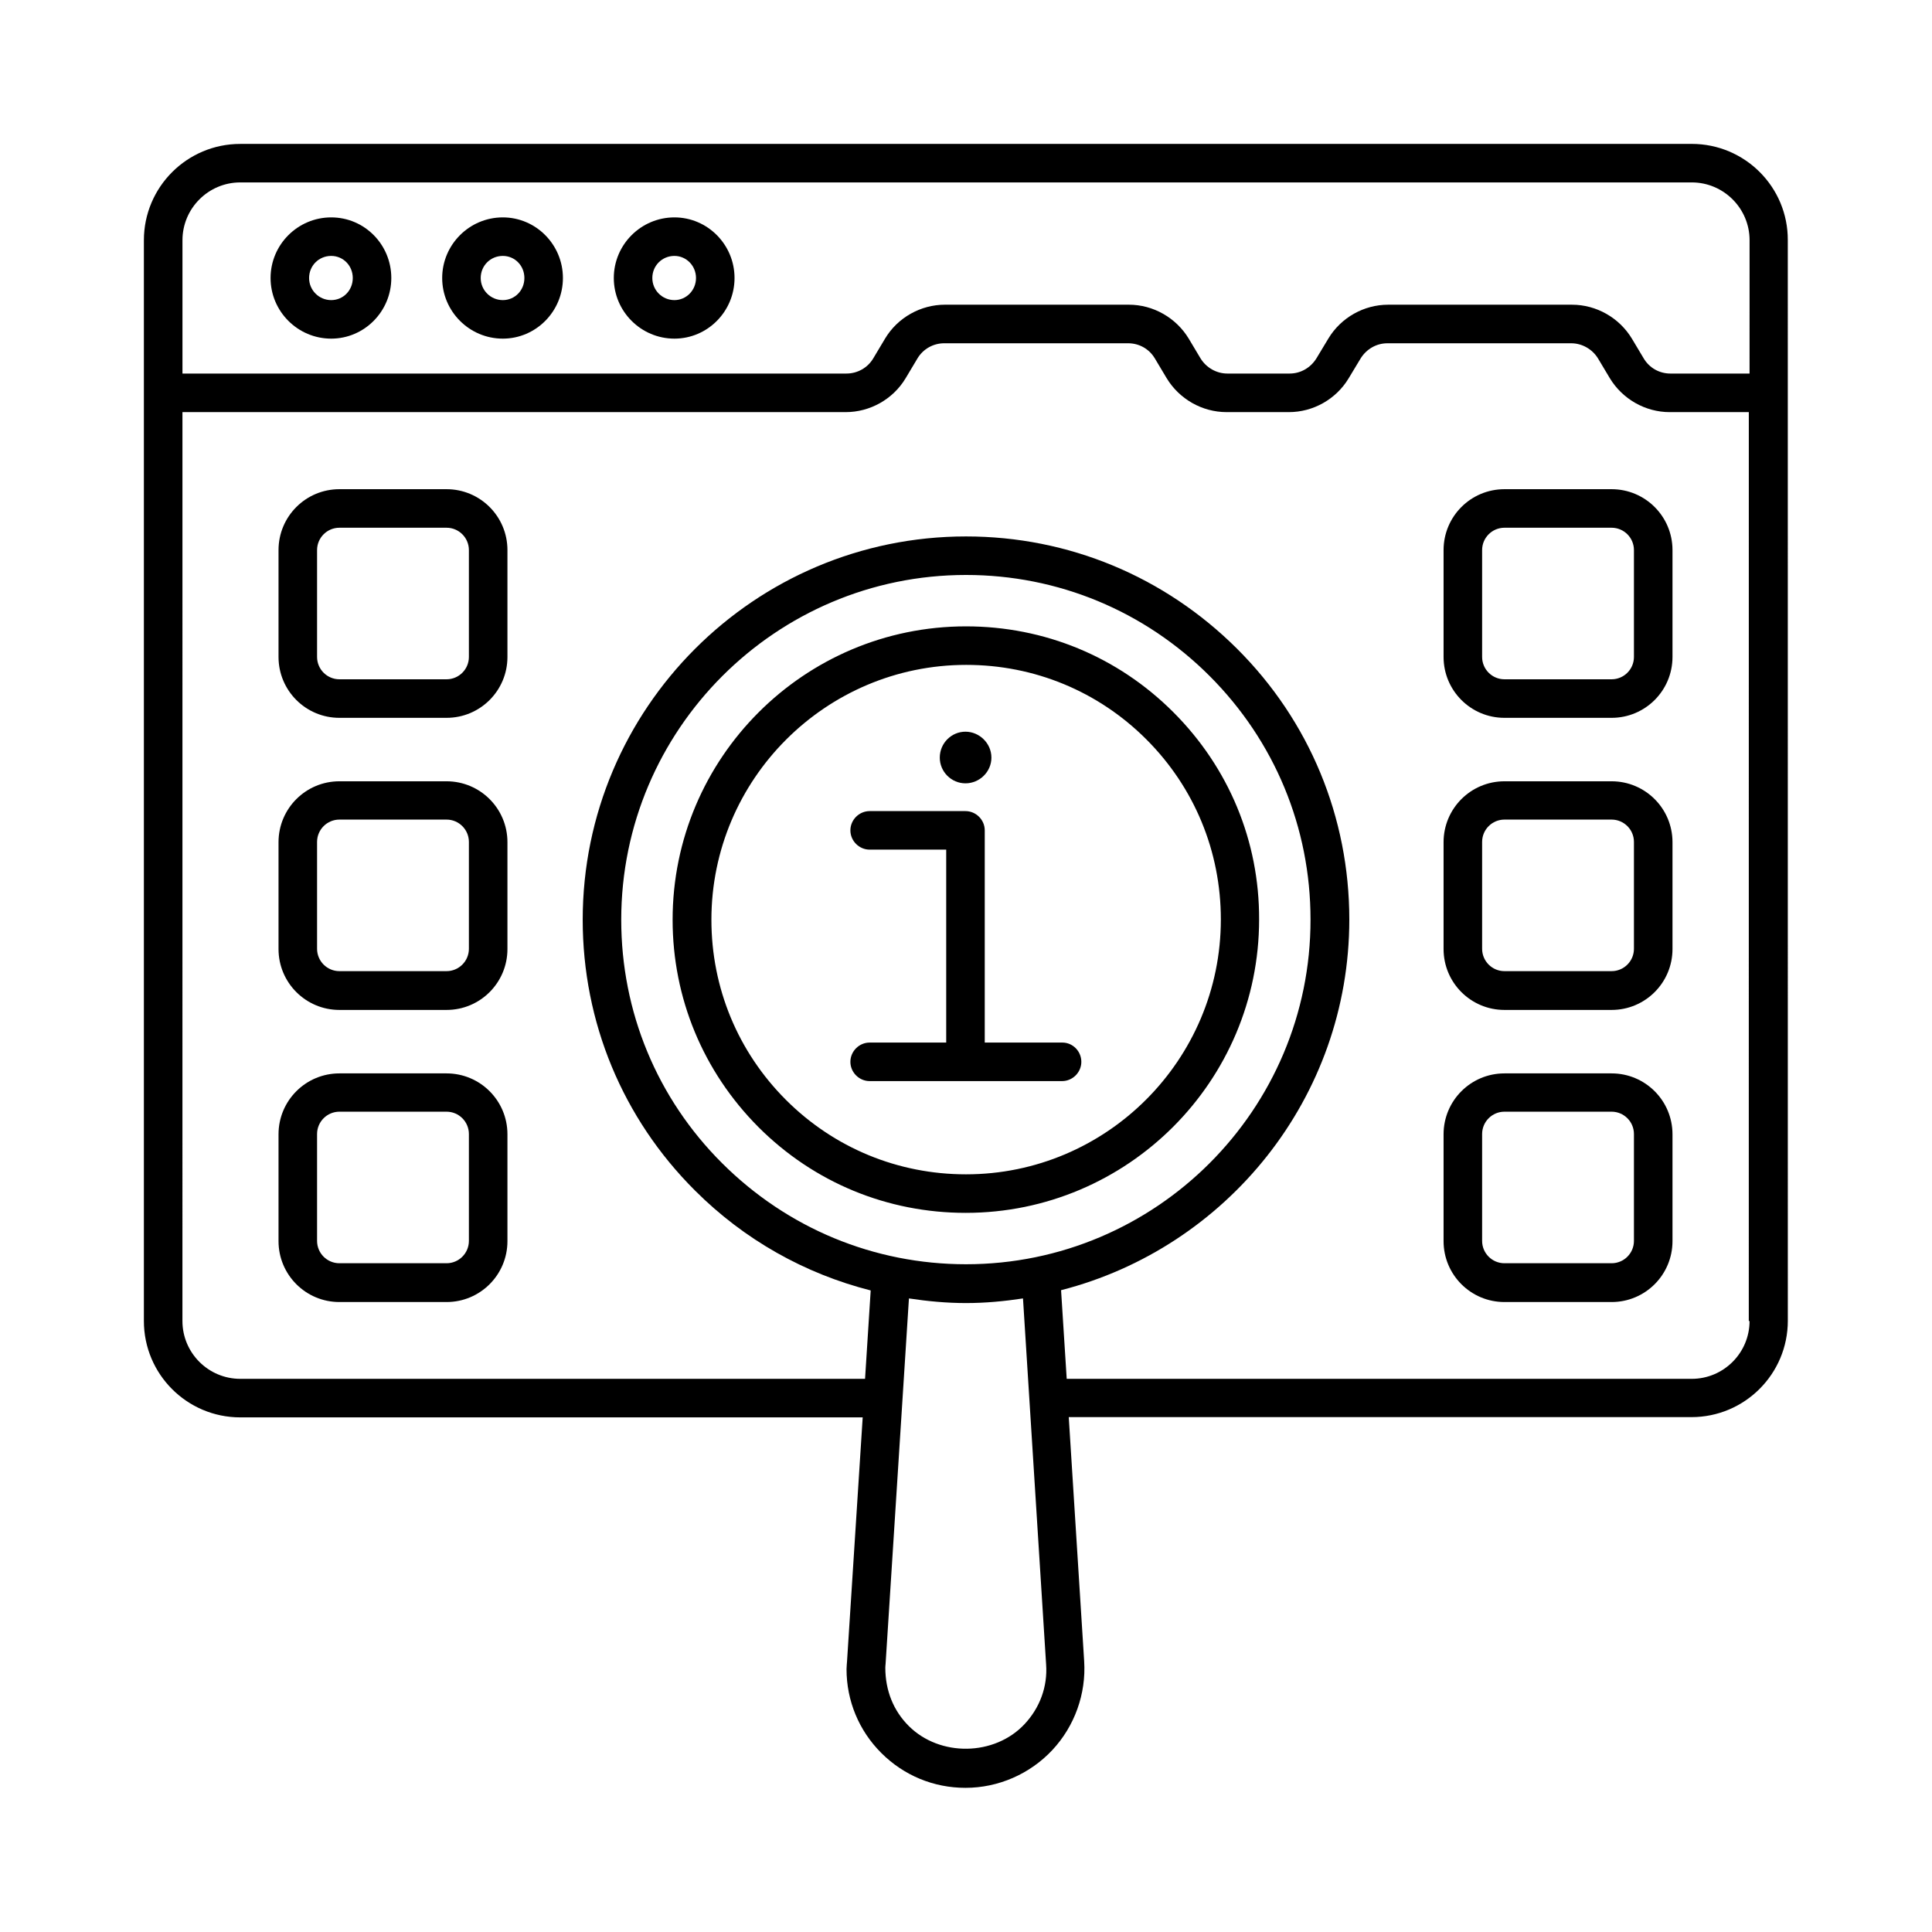 <?xml version="1.0" encoding="UTF-8"?>
<!-- Uploaded to: SVG Repo, www.svgrepo.com, Generator: SVG Repo Mixer Tools -->
<svg fill="#000000" width="800px" height="800px" version="1.1" viewBox="144 144 512 512" xmlns="http://www.w3.org/2000/svg">
 <g>
  <path d="m592.33 182.14h-384.67c-14.09 0-25.527 11.438-25.527 25.527v286.42c0 14.094 11.438 25.531 25.531 25.531h164.96l-4.152 64.68c0 0.137-0.066 0.68-0.066 0.816 0 0.41-0.066 0.816-0.066 1.227 0 8.375 3.269 16.273 9.191 22.195 5.992 5.992 13.891 9.258 22.332 9.258 8.715 0 17.09-3.676 23.012-10.008 5.922-6.332 8.988-14.91 8.441-23.555l-4.086-64.68h165.03c14.094 0 25.531-11.438 25.531-25.531l-0.008-286.36c0.07-14.09-11.367-25.527-25.461-25.527zm-176.81 418.77c-7.965 8.512-22.469 8.715-30.707 0.477-4.016-4.016-6.195-9.328-6.195-15.453 0-0.41 0.066-0.816 0.066-0.887l6.195-96.949c4.969 0.75 10.008 1.227 15.113 1.227 5.176 0 10.145-0.477 15.113-1.227l6.129 97.016c0.414 5.789-1.629 11.438-5.715 15.797zm-15.52-121.87c-24.375 0-47.316-9.531-64.609-26.758-17.293-17.227-26.758-40.168-26.758-64.543 0-50.383 40.984-91.367 91.367-91.367 24.375 0 47.316 9.531 64.543 26.758 17.227 17.227 26.758 40.168 26.758 64.543 0.062 50.379-40.922 91.367-91.301 91.367zm207.65 15.047c0 8.441-6.875 15.32-15.32 15.32l-165.64-0.004-1.496-23.488c43.844-11.234 76.387-50.992 76.387-98.242 0-27.098-10.555-52.629-29.754-71.758-19.199-19.133-44.66-29.754-71.824-29.754-56.031 0-101.58 45.547-101.58 101.58 0 27.098 10.555 52.629 29.754 71.758 13.07 13.07 29.141 22.059 46.566 26.484l-1.496 23.422h-165.58c-8.441 0-15.32-6.875-15.32-15.32l0.004-240.87h175.79c6.398 0 12.527-3.402 15.863-8.988l3.133-5.242c1.496-2.519 4.223-4.016 7.082-4.016h48.746c2.926 0 5.582 1.496 7.082 4.016l3.133 5.242c3.336 5.516 9.395 8.988 15.863 8.988h16.543c6.398 0 12.461-3.402 15.797-8.918l3.199-5.309c1.566-2.519 4.223-4.016 7.082-4.016h48.746c2.859 0 5.582 1.566 7.082 4.016l3.133 5.242c3.336 5.516 9.395 8.988 15.863 8.988h20.969l-0.008 240.87zm0-251.09h-20.969c-2.926 0-5.582-1.496-7.082-4.016l-3.133-5.242c-3.336-5.516-9.395-8.988-15.863-8.988h-48.746c-6.398 0-12.461 3.402-15.797 8.918l-3.199 5.309c-1.566 2.519-4.223 4.016-7.082 4.016h-16.543c-2.859 0-5.582-1.566-7.082-4.016l-3.133-5.242c-3.336-5.516-9.395-8.988-15.863-8.988h-48.746c-6.398 0-12.527 3.402-15.863 8.988l-3.133 5.242c-1.496 2.519-4.223 4.016-7.082 4.016l-175.98 0.004v-35.336c0-8.441 6.875-15.32 15.32-15.32h384.66c8.441 0 15.32 6.875 15.32 15.32z"/>
  <path d="m231.77 201.61c-8.852 0-16.066 7.215-16.066 16.066s7.215 16.066 16.066 16.066c8.781 0 15.93-7.215 15.93-16.066 0.004-8.848-7.078-16.066-15.93-16.066zm0 21.922c-3.199 0-5.856-2.586-5.856-5.856s2.586-5.856 5.856-5.856c3.199 0 5.719 2.586 5.719 5.856s-2.516 5.856-5.719 5.856z"/>
  <path d="m277.25 201.61c-8.852 0-16.066 7.215-16.066 16.066s7.215 16.066 16.066 16.066c8.781 0 15.93-7.215 15.93-16.066 0-8.848-7.148-16.066-15.93-16.066zm0 21.922c-3.199 0-5.856-2.586-5.856-5.856s2.586-5.856 5.856-5.856c3.199 0 5.719 2.586 5.719 5.856s-2.519 5.856-5.719 5.856z"/>
  <path d="m322.73 201.61c-8.852 0-16.066 7.215-16.066 16.066s7.215 16.066 16.066 16.066c8.781 0 15.93-7.215 15.93-16.066 0-8.848-7.148-16.066-15.93-16.066zm0 21.922c-3.199 0-5.856-2.586-5.856-5.856s2.586-5.856 5.856-5.856c3.133 0 5.719 2.586 5.719 5.856s-2.59 5.856-5.719 5.856z"/>
  <path d="m454.94 332.73c-14.707-14.707-34.176-22.738-54.941-22.738-42.891 0-77.75 34.859-77.75 77.75 0 20.766 8.102 40.238 22.738 54.941 14.707 14.707 34.176 22.738 54.941 22.738 42.891 0 77.75-34.859 77.75-77.75 0.07-20.766-8.031-40.238-22.738-54.941zm-54.941 122.48c-18.043 0-34.996-7.012-47.727-19.742-12.73-12.73-19.742-29.684-19.742-47.727 0-37.242 30.297-67.539 67.539-67.539 18.043 0 34.996 7.012 47.727 19.742s19.742 29.684 19.742 47.727c-0.004 37.242-30.301 67.539-67.539 67.539z"/>
  <path d="m425.53 420.29h-20.562v-56.234c0-2.793-2.316-5.106-5.106-5.106h-25.395c-2.793 0-5.106 2.316-5.106 5.106 0 2.793 2.316 5.106 5.106 5.106h20.289v51.129h-20.289c-2.793 0-5.106 2.316-5.106 5.106 0 2.793 2.316 5.106 5.106 5.106h50.992c2.793 0 5.106-2.316 5.106-5.106s-2.246-5.106-5.035-5.106z"/>
  <path d="m399.86 351.59c3.746 0 6.875-3.062 6.875-6.809 0-3.812-3.199-6.875-6.875-6.875-3.746 0-6.809 3.062-6.809 6.875 0 3.742 3.062 6.809 6.809 6.809z"/>
  <path d="m262.34 273.64h-28.391c-8.918 0-16.137 7.215-16.137 16.137v28.32c0 8.918 7.215 16.137 16.137 16.137h28.391c8.918 0 16.137-7.215 16.137-16.137v-28.32c0-8.918-7.219-16.137-16.137-16.137zm5.922 44.457c0 3.269-2.656 5.922-5.922 5.922h-28.391c-3.269 0-5.922-2.656-5.922-5.922v-28.32c0-3.269 2.656-5.922 5.922-5.922h28.391c3.269 0 5.922 2.656 5.922 5.922z"/>
  <path d="m262.34 428.46h-28.391c-8.918 0-16.137 7.215-16.137 16.137v28.32c0 8.918 7.215 16.137 16.137 16.137h28.391c8.918 0 16.137-7.215 16.137-16.137v-28.32c0-8.922-7.219-16.137-16.137-16.137zm5.922 44.391c0 3.269-2.656 5.922-5.922 5.922h-28.391c-3.269 0-5.922-2.656-5.922-5.922v-28.32c0-3.269 2.656-5.922 5.922-5.922h28.391c3.269 0 5.922 2.656 5.922 5.922z"/>
  <path d="m262.34 351.05h-28.391c-8.918 0-16.137 7.215-16.137 16.137v28.32c0 8.918 7.215 16.137 16.137 16.137h28.391c8.918 0 16.137-7.215 16.137-16.137v-28.32c0-8.918-7.219-16.137-16.137-16.137zm5.922 44.391c0 3.269-2.656 5.922-5.922 5.922h-28.391c-3.269 0-5.922-2.656-5.922-5.922v-28.32c0-3.269 2.656-5.922 5.922-5.922h28.391c3.269 0 5.922 2.656 5.922 5.922z"/>
  <path d="m571.09 273.64h-28.391c-8.918 0-16.137 7.215-16.137 16.137v28.32c0 8.918 7.215 16.137 16.137 16.137h28.391c8.918 0 16.137-7.215 16.137-16.137v-28.32c0-8.918-7.219-16.137-16.137-16.137zm5.922 44.457c0 3.269-2.656 5.922-5.922 5.922h-28.391c-3.269 0-5.922-2.656-5.922-5.922v-28.32c0-3.269 2.656-5.922 5.922-5.922h28.391c3.269 0 5.922 2.656 5.922 5.922z"/>
  <path d="m571.09 428.46h-28.391c-8.918 0-16.137 7.215-16.137 16.137v28.32c0 8.918 7.215 16.137 16.137 16.137h28.391c8.918 0 16.137-7.215 16.137-16.137v-28.32c0-8.922-7.219-16.137-16.137-16.137zm5.922 44.391c0 3.269-2.656 5.922-5.922 5.922h-28.391c-3.269 0-5.922-2.656-5.922-5.922v-28.32c0-3.269 2.656-5.922 5.922-5.922h28.391c3.269 0 5.922 2.656 5.922 5.922z"/>
  <path d="m571.09 351.05h-28.391c-8.918 0-16.137 7.215-16.137 16.137v28.32c0 8.918 7.215 16.137 16.137 16.137h28.391c8.918 0 16.137-7.215 16.137-16.137v-28.32c0-8.918-7.219-16.137-16.137-16.137zm5.922 44.391c0 3.269-2.656 5.922-5.922 5.922h-28.391c-3.269 0-5.922-2.656-5.922-5.922v-28.32c0-3.269 2.656-5.922 5.922-5.922h28.391c3.269 0 5.922 2.656 5.922 5.922z"/>
 </g>
</svg>